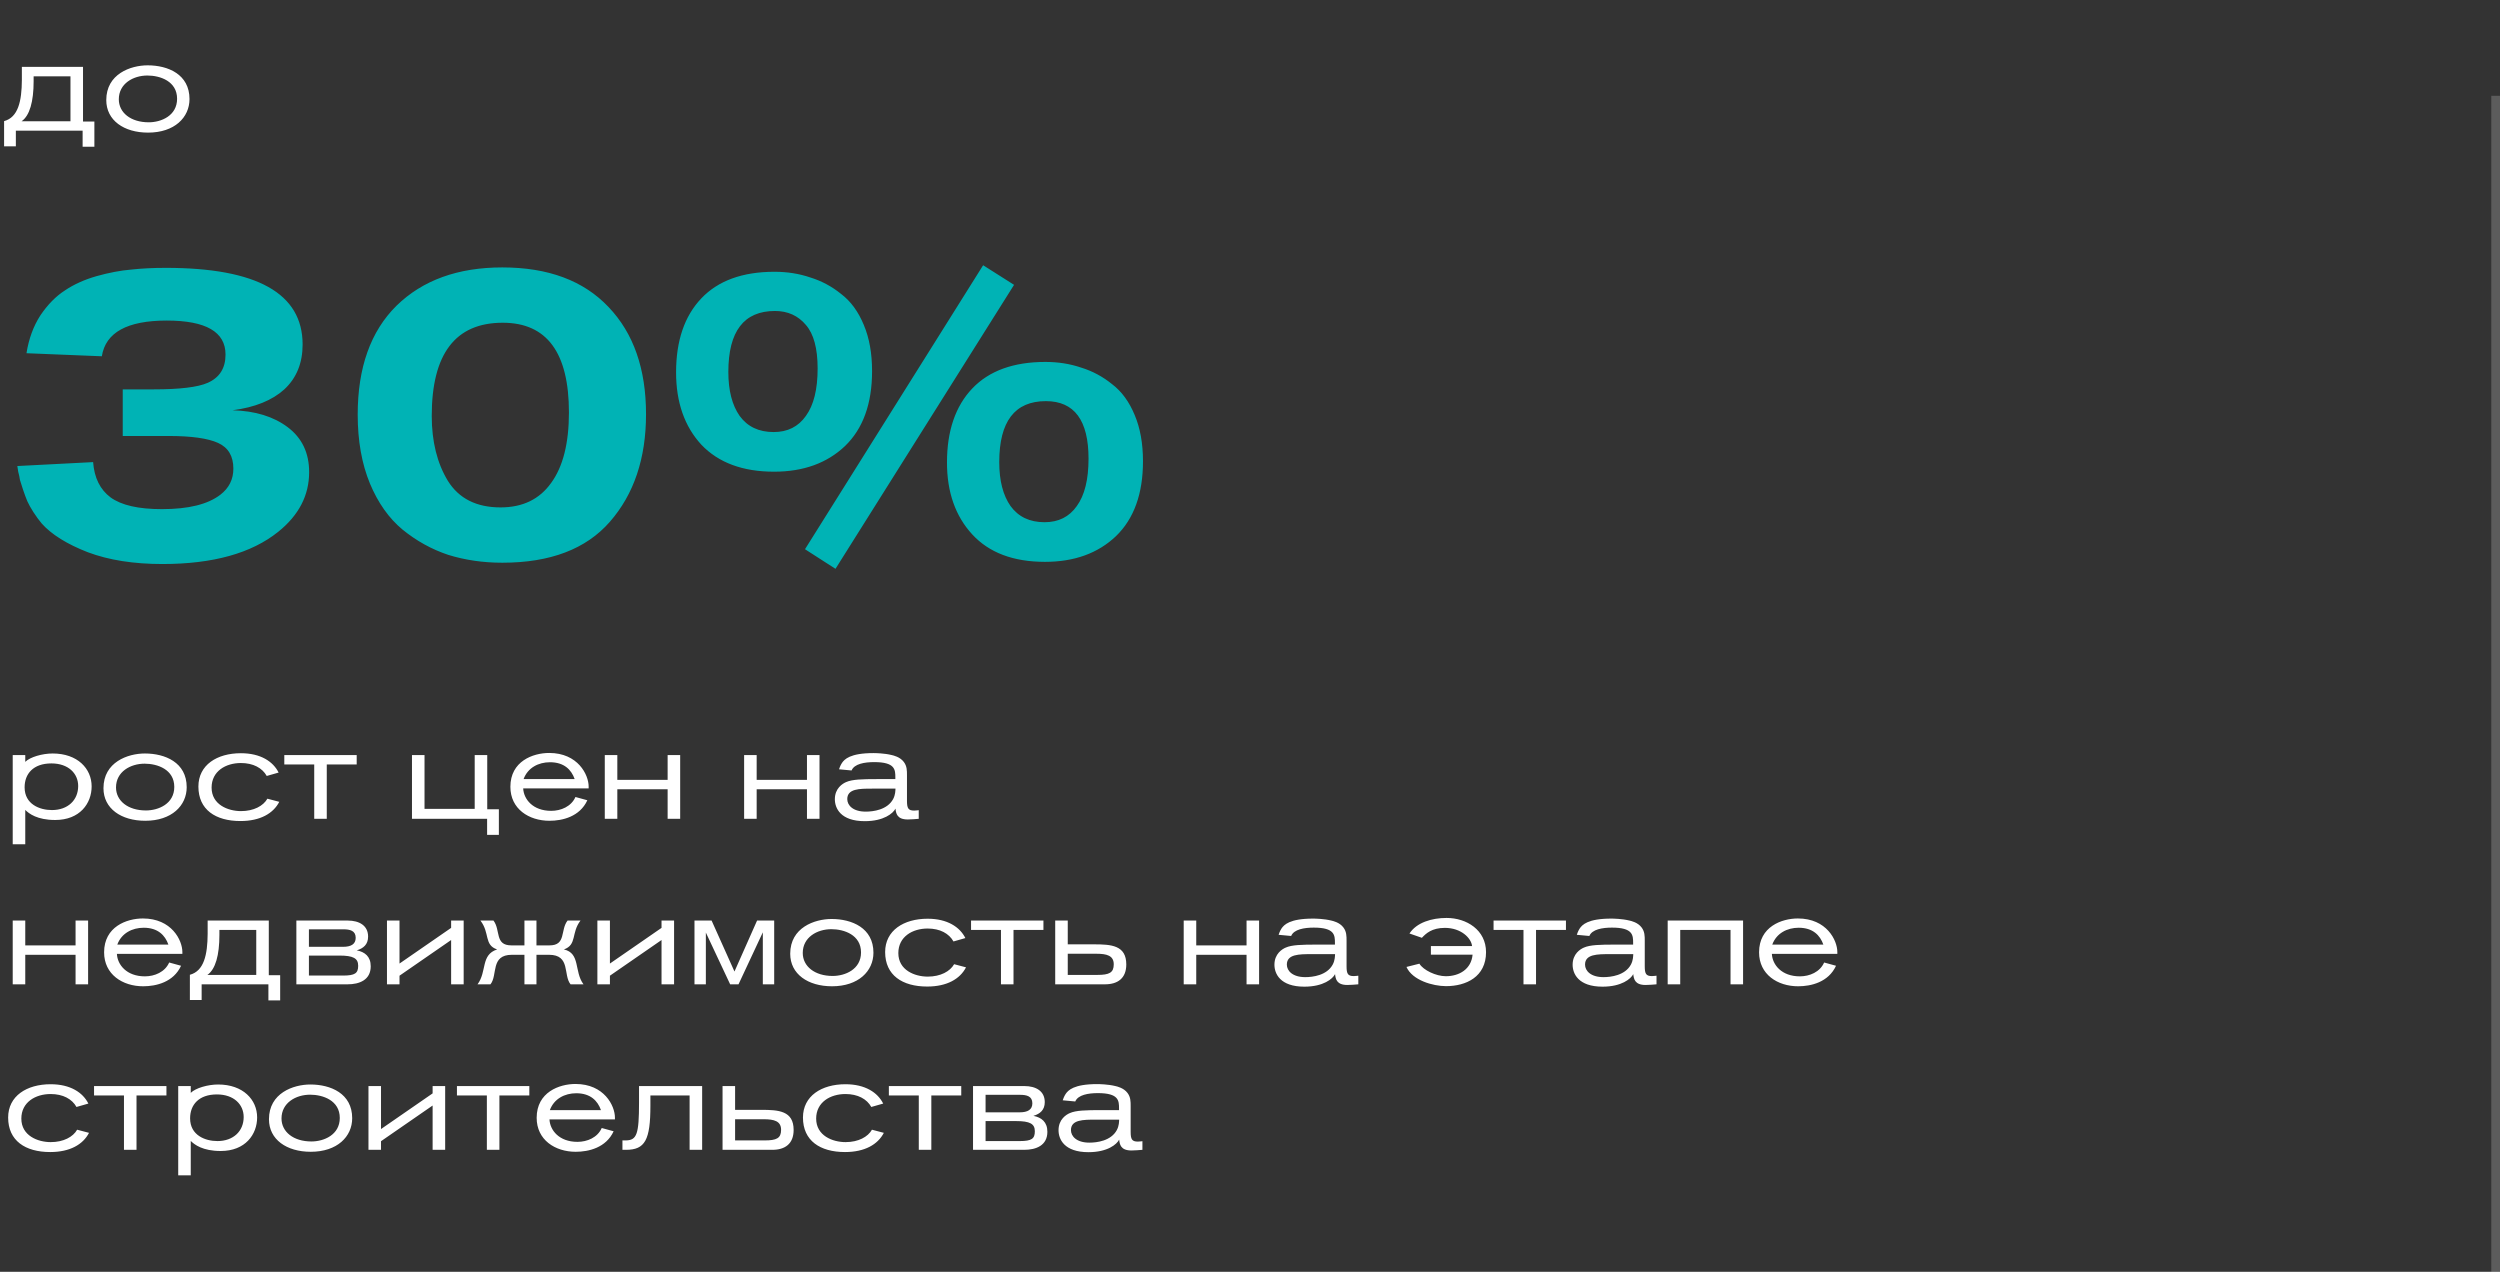 <?xml version="1.0" encoding="UTF-8"?> <svg xmlns="http://www.w3.org/2000/svg" width="287" height="146" viewBox="0 0 287 146" fill="none"><rect x="0" y="0" width="287" height="146" fill="#333333" stroke="none"/><path d="M1.46 86.68H2.9V87.46C3.455 86.905 4.865 86.5 6.05 86.5C8.9 86.5 10.52 88.24 10.52 90.28C10.52 92.23 9.17 94.135 6.335 94.135C4.265 94.135 3.32 93.4 2.9 92.98V96.925H1.46V86.68ZM8.975 90.235C8.975 88.795 7.85 87.64 5.9 87.64C3.815 87.64 2.825 88.84 2.825 90.385C2.825 92.335 4.565 92.995 5.96 92.995C7.79 92.995 8.975 91.855 8.975 90.235ZM21.433 90.37C21.433 92.485 19.708 94.225 16.678 94.225C13.903 94.225 11.878 92.815 11.878 90.49C11.878 87.49 14.668 86.5 16.633 86.5C18.943 86.5 21.433 87.52 21.433 90.37ZM20.008 90.34C20.008 88.33 18.073 87.67 16.603 87.67C14.968 87.67 13.318 88.6 13.318 90.4C13.318 91.93 14.683 93.04 16.753 93.04C18.178 93.04 20.008 92.29 20.008 90.34ZM30.696 91.69L32.061 92.05C31.371 93.385 29.871 94.255 27.606 94.255C24.741 94.255 22.776 92.95 22.776 90.295C22.776 87.82 24.906 86.47 27.651 86.47C29.931 86.47 31.356 87.43 31.986 88.69L30.621 89.08C30.111 88.165 29.076 87.595 27.651 87.595C25.926 87.595 24.291 88.525 24.291 90.415C24.291 92.38 26.181 93.115 27.666 93.115C29.136 93.115 30.231 92.515 30.696 91.69ZM40.948 87.76H37.513V94H36.073V87.76H32.638V86.68H40.948V87.76ZM55.935 86.68V92.905H57.27V95.845H55.92V94H47.295V86.68H48.735V92.86H54.495V86.68H55.935ZM67.577 90.505H60.062C60.122 91.75 61.172 93.085 63.272 93.085C64.397 93.085 65.582 92.59 66.062 91.495L67.427 91.87C66.557 93.76 64.562 94.225 63.077 94.225C60.707 94.225 58.592 92.86 58.592 90.325C58.592 87.385 61.187 86.44 63.047 86.44C66.347 86.44 67.577 88.945 67.577 90.295V90.505ZM60.107 89.44H65.972C65.597 88.375 64.772 87.505 63.137 87.505C61.817 87.505 60.587 88.135 60.107 89.44ZM78.084 94H76.644V90.61H70.869V94H69.429V86.68H70.869V89.53H76.644V86.68H78.084V94ZM94.08 94H92.64V90.61H86.865V94H85.425V86.68H86.865V89.53H92.64V86.68H94.08V94ZM105.471 94C105.051 94.03 104.631 94.075 104.211 94.075C102.966 94.075 102.861 93.37 102.801 92.83C102.531 93.37 101.466 94.27 99.276 94.27C96.486 94.27 95.841 92.77 95.841 91.75C95.841 90.49 96.741 89.95 97.131 89.785C97.836 89.47 98.976 89.44 100.701 89.44H102.786V89.26C102.786 88.36 102.771 87.49 100.356 87.49C99.261 87.49 98.076 87.685 97.761 88.45L96.321 88.315C96.336 88.255 96.471 87.865 96.651 87.595C96.936 87.175 97.566 86.455 100.281 86.455C100.491 86.455 101.526 86.47 102.366 86.68C102.561 86.725 103.326 86.89 103.761 87.475C104.121 87.955 104.121 88.45 104.121 89.005V91.93C104.121 92.77 104.256 93.055 104.946 93.055C105.081 93.055 105.471 93.01 105.471 93.01V94ZM102.801 90.535H100.116C98.676 90.535 97.266 90.535 97.266 91.735C97.266 92.455 97.926 93.175 99.381 93.175C100.236 93.175 101.856 92.98 102.531 91.735C102.801 91.225 102.786 90.745 102.801 90.535ZM10.115 113H8.675V109.61H2.9V113H1.46V105.68H2.9V108.53H8.675V105.68H10.115V113ZM20.936 109.505H13.421C13.481 110.75 14.531 112.085 16.631 112.085C17.756 112.085 18.941 111.59 19.421 110.495L20.786 110.87C19.916 112.76 17.921 113.225 16.436 113.225C14.066 113.225 11.951 111.86 11.951 109.325C11.951 106.385 14.546 105.44 16.406 105.44C19.706 105.44 20.936 107.945 20.936 109.295V109.505ZM13.466 108.44H19.331C18.956 107.375 18.131 106.505 16.496 106.505C15.176 106.505 13.946 107.135 13.466 108.44ZM30.858 111.95H32.163V114.845H30.813V113H23.148V114.8H21.798V111.905C23.418 111.47 23.823 109.61 23.838 107.195V105.68H30.858V111.95ZM29.418 106.76H25.188V107.33C25.188 109.655 24.738 111.275 23.808 111.92H29.418V106.76ZM34.023 105.68H39.919C41.239 105.68 42.258 106.25 42.258 107.525C42.258 108.425 41.718 108.875 40.953 109.1C41.883 109.28 42.559 109.805 42.559 110.93C42.559 112.505 41.254 113 39.904 113H34.023V105.68ZM35.464 106.685V108.695H39.379C40.294 108.695 40.834 108.395 40.834 107.66C40.834 106.835 40.173 106.685 39.408 106.685H35.464ZM35.464 109.7V111.995H39.379C40.758 111.995 41.118 111.725 41.118 110.87C41.118 110.015 40.563 109.7 38.959 109.7H35.464ZM53.229 113H51.789V107.915L45.864 112.01V113H44.424V105.68H45.864V110.615L51.789 106.52V105.68H53.229V113ZM60.206 105.68H61.586V108.53H63.086C65.021 108.53 64.301 106.775 65.156 105.68H66.641C65.546 107.105 66.266 108.455 64.736 108.995C66.656 109.43 65.891 111.53 66.986 113H65.501C64.631 111.95 65.531 109.61 63.026 109.61H61.586V113H60.206V109.61H58.766C56.276 109.61 57.161 111.95 56.306 113H54.821C55.916 111.53 55.166 109.61 57.071 108.995C55.541 108.485 56.261 107.105 55.151 105.68H56.651C57.491 106.775 56.771 108.53 58.706 108.53H60.206V105.68ZM77.384 113H75.944V107.915L70.019 112.01V113H68.579V105.68H70.019V110.615L75.944 106.52V105.68H77.384V113ZM88.877 113H87.572V107.03L84.782 113H83.822L81.032 107.06V113H79.727V105.68H81.692L84.317 111.53L86.912 105.68H88.877V113ZM100.271 109.37C100.271 111.485 98.546 113.225 95.516 113.225C92.741 113.225 90.716 111.815 90.716 109.49C90.716 106.49 93.506 105.5 95.471 105.5C97.781 105.5 100.271 106.52 100.271 109.37ZM98.846 109.34C98.846 107.33 96.911 106.67 95.441 106.67C93.806 106.67 92.156 107.6 92.156 109.4C92.156 110.93 93.521 112.04 95.591 112.04C97.016 112.04 98.846 111.29 98.846 109.34ZM109.534 110.69L110.899 111.05C110.209 112.385 108.709 113.255 106.444 113.255C103.579 113.255 101.614 111.95 101.614 109.295C101.614 106.82 103.744 105.47 106.489 105.47C108.769 105.47 110.194 106.43 110.824 107.69L109.459 108.08C108.949 107.165 107.914 106.595 106.489 106.595C104.764 106.595 103.129 107.525 103.129 109.415C103.129 111.38 105.019 112.115 106.504 112.115C107.974 112.115 109.069 111.515 109.534 110.69ZM119.786 106.76H116.351V113H114.911V106.76H111.476V105.68H119.786V106.76ZM121.138 113V105.68H122.578V108.41H125.578C127.573 108.41 129.298 108.515 129.298 110.72C129.298 112.325 128.293 113 126.853 113H121.138ZM122.578 111.92H125.968C127.348 111.92 127.858 111.665 127.858 110.705C127.858 109.7 127.063 109.49 125.863 109.49H122.578V111.92ZM144.544 113H143.104V109.61H137.329V113H135.889V105.68H137.329V108.53H143.104V105.68H144.544V113ZM155.935 113C155.515 113.03 155.095 113.075 154.675 113.075C153.43 113.075 153.325 112.37 153.265 111.83C152.995 112.37 151.93 113.27 149.74 113.27C146.95 113.27 146.305 111.77 146.305 110.75C146.305 109.49 147.205 108.95 147.595 108.785C148.3 108.47 149.44 108.44 151.165 108.44H153.25V108.26C153.25 107.36 153.235 106.49 150.82 106.49C149.725 106.49 148.54 106.685 148.225 107.45L146.785 107.315C146.8 107.255 146.935 106.865 147.115 106.595C147.4 106.175 148.03 105.455 150.745 105.455C150.955 105.455 151.99 105.47 152.83 105.68C153.025 105.725 153.79 105.89 154.225 106.475C154.585 106.955 154.585 107.45 154.585 108.005V110.93C154.585 111.77 154.72 112.055 155.41 112.055C155.545 112.055 155.935 112.01 155.935 112.01V113ZM153.265 109.535H150.58C149.14 109.535 147.73 109.535 147.73 110.735C147.73 111.455 148.39 112.175 149.845 112.175C150.7 112.175 152.32 111.98 152.995 110.735C153.265 110.225 153.25 109.745 153.265 109.535ZM164.267 108.605H168.992C168.902 107.705 167.747 106.52 165.872 106.52C164.372 106.52 163.697 107.165 163.232 107.66L161.807 107.165C162.632 105.905 164.357 105.38 166.067 105.38C168.362 105.38 170.597 106.76 170.597 109.31C170.597 112.145 168.302 113.21 166.007 113.21C164.492 113.21 162.137 112.535 161.462 111.005L162.947 110.63C163.382 111.365 164.852 112.07 165.977 112.07C167.522 112.07 168.902 111.26 169.052 109.595H164.267V108.605ZM179.771 106.76H176.336V113H174.896V106.76H171.461V105.68H179.771V106.76ZM190.168 113C189.748 113.03 189.328 113.075 188.908 113.075C187.663 113.075 187.558 112.37 187.498 111.83C187.228 112.37 186.163 113.27 183.973 113.27C181.183 113.27 180.538 111.77 180.538 110.75C180.538 109.49 181.438 108.95 181.828 108.785C182.533 108.47 183.673 108.44 185.398 108.44H187.483V108.26C187.483 107.36 187.468 106.49 185.053 106.49C183.958 106.49 182.773 106.685 182.458 107.45L181.018 107.315C181.033 107.255 181.168 106.865 181.348 106.595C181.633 106.175 182.263 105.455 184.978 105.455C185.188 105.455 186.223 105.47 187.063 105.68C187.258 105.725 188.023 105.89 188.458 106.475C188.818 106.955 188.818 107.45 188.818 108.005V110.93C188.818 111.77 188.953 112.055 189.643 112.055C189.778 112.055 190.168 112.01 190.168 112.01V113ZM187.498 109.535H184.813C183.373 109.535 181.963 109.535 181.963 110.735C181.963 111.455 182.623 112.175 184.078 112.175C184.933 112.175 186.553 111.98 187.228 110.735C187.498 110.225 187.483 109.745 187.498 109.535ZM200.105 113H198.665V106.76H192.89V113H191.45V105.68H200.105V113ZM210.926 109.505H203.411C203.471 110.75 204.521 112.085 206.621 112.085C207.746 112.085 208.931 111.59 209.411 110.495L210.776 110.87C209.906 112.76 207.911 113.225 206.426 113.225C204.056 113.225 201.941 111.86 201.941 109.325C201.941 106.385 204.536 105.44 206.396 105.44C209.696 105.44 210.926 107.945 210.926 109.295V109.505ZM203.456 108.44H209.321C208.946 107.375 208.121 106.505 206.486 106.505C205.166 106.505 203.936 107.135 203.456 108.44ZM8.855 129.69L10.22 130.05C9.53 131.385 8.03 132.255 5.765 132.255C2.9 132.255 0.935 130.95 0.935 128.295C0.935 125.82 3.065 124.47 5.81 124.47C8.09 124.47 9.515 125.43 10.145 126.69L8.78 127.08C8.27 126.165 7.235 125.595 5.81 125.595C4.085 125.595 2.45 126.525 2.45 128.415C2.45 130.38 4.34 131.115 5.825 131.115C7.295 131.115 8.39 130.515 8.855 129.69ZM19.107 125.76H15.672V132H14.232V125.76H10.797V124.68H19.107V125.76ZM20.459 124.68H21.899V125.46C22.454 124.905 23.864 124.5 25.049 124.5C27.899 124.5 29.519 126.24 29.519 128.28C29.519 130.23 28.169 132.135 25.334 132.135C23.264 132.135 22.319 131.4 21.899 130.98V134.925H20.459V124.68ZM27.974 128.235C27.974 126.795 26.849 125.64 24.899 125.64C22.814 125.64 21.824 126.84 21.824 128.385C21.824 130.335 23.564 130.995 24.959 130.995C26.789 130.995 27.974 129.855 27.974 128.235ZM40.432 128.37C40.432 130.485 38.707 132.225 35.677 132.225C32.902 132.225 30.877 130.815 30.877 128.49C30.877 125.49 33.667 124.5 35.632 124.5C37.942 124.5 40.432 125.52 40.432 128.37ZM39.007 128.34C39.007 126.33 37.072 125.67 35.602 125.67C33.967 125.67 32.317 126.6 32.317 128.4C32.317 129.93 33.682 131.04 35.752 131.04C37.177 131.04 39.007 130.29 39.007 128.34ZM51.105 132H49.665V126.915L43.74 131.01V132H42.3V124.68H43.74V129.615L49.665 125.52V124.68H51.105V132ZM60.767 125.76H57.332V132H55.892V125.76H52.457V124.68H60.767V125.76ZM70.594 128.505H63.079C63.139 129.75 64.189 131.085 66.289 131.085C67.414 131.085 68.599 130.59 69.079 129.495L70.444 129.87C69.574 131.76 67.579 132.225 66.094 132.225C63.724 132.225 61.609 130.86 61.609 128.325C61.609 125.385 64.204 124.44 66.064 124.44C69.364 124.44 70.594 126.945 70.594 128.295V128.505ZM63.124 127.44H68.989C68.614 126.375 67.789 125.505 66.154 125.505C64.834 125.505 63.604 126.135 63.124 127.44ZM80.606 132H79.166V125.76H74.666V126.93C74.666 130.875 74.051 132 71.861 132H71.456V130.92H71.861C73.106 130.89 73.361 130.215 73.361 126.57V124.68H80.606V132ZM82.949 132V124.68H84.389V127.41H87.389C89.384 127.41 91.109 127.515 91.109 129.72C91.109 131.325 90.104 132 88.664 132H82.949ZM84.389 130.92H87.779C89.159 130.92 89.669 130.665 89.669 129.705C89.669 128.7 88.874 128.49 87.674 128.49H84.389V130.92ZM100.1 129.69L101.465 130.05C100.775 131.385 99.275 132.255 97.01 132.255C94.145 132.255 92.18 130.95 92.18 128.295C92.18 125.82 94.31 124.47 97.055 124.47C99.335 124.47 100.76 125.43 101.39 126.69L100.025 127.08C99.515 126.165 98.48 125.595 97.055 125.595C95.33 125.595 93.695 126.525 93.695 128.415C93.695 130.38 95.585 131.115 97.07 131.115C98.54 131.115 99.635 130.515 100.1 129.69ZM110.352 125.76H106.917V132H105.477V125.76H102.042V124.68H110.352V125.76ZM111.704 124.68H117.599C118.919 124.68 119.939 125.25 119.939 126.525C119.939 127.425 119.399 127.875 118.634 128.1C119.564 128.28 120.239 128.805 120.239 129.93C120.239 131.505 118.934 132 117.584 132H111.704V124.68ZM113.144 125.685V127.695H117.059C117.974 127.695 118.514 127.395 118.514 126.66C118.514 125.835 117.854 125.685 117.089 125.685H113.144ZM113.144 128.7V130.995H117.059C118.439 130.995 118.799 130.725 118.799 129.87C118.799 129.015 118.244 128.7 116.639 128.7H113.144ZM131.15 132C130.73 132.03 130.31 132.075 129.89 132.075C128.645 132.075 128.54 131.37 128.48 130.83C128.21 131.37 127.145 132.27 124.955 132.27C122.165 132.27 121.52 130.77 121.52 129.75C121.52 128.49 122.42 127.95 122.81 127.785C123.515 127.47 124.655 127.44 126.38 127.44H128.465V127.26C128.465 126.36 128.45 125.49 126.035 125.49C124.94 125.49 123.755 125.685 123.44 126.45L122 126.315C122.015 126.255 122.15 125.865 122.33 125.595C122.615 125.175 123.245 124.455 125.96 124.455C126.17 124.455 127.205 124.47 128.045 124.68C128.24 124.725 129.005 124.89 129.44 125.475C129.8 125.955 129.8 126.45 129.8 127.005V129.93C129.8 130.77 129.935 131.055 130.625 131.055C130.76 131.055 131.15 131.01 131.15 131.01V132ZM128.48 128.535H125.795C124.355 128.535 122.945 128.535 122.945 129.735C122.945 130.455 123.605 131.175 125.06 131.175C125.915 131.175 127.535 130.98 128.21 129.735C128.48 129.225 128.465 128.745 128.48 128.535Z" fill="white"></path><path d="M14.09 50.05V44.7H17.64C20.64 44.7 22.707 44.45 23.84 43.95C25.207 43.35 25.89 42.267 25.89 40.7C25.89 38.1 23.64 36.8 19.14 36.8C14.607 36.8 12.123 38.167 11.69 40.9L3.04 40.55C3.307 38.883 3.84 37.433 4.64 36.2C5.473 34.967 6.407 34.017 7.44 33.35C8.473 32.65 9.69 32.1 11.09 31.7C12.523 31.3 13.84 31.05 15.04 30.95C16.24 30.817 17.573 30.75 19.04 30.75C29.507 30.75 34.74 33.683 34.74 39.55C34.74 41.683 34.04 43.4 32.64 44.7C31.24 45.967 29.257 46.767 26.69 47.1C29.29 47.167 31.407 47.817 33.04 49.05C34.673 50.283 35.49 52 35.49 54.2C35.49 56.867 34.307 59.15 31.94 61.05C28.873 63.517 24.44 64.75 18.64 64.75C15.34 64.75 12.49 64.3 10.09 63.4C7.69 62.467 5.923 61.367 4.79 60.1C4.457 59.7 4.14 59.267 3.84 58.8C3.54 58.333 3.307 57.917 3.14 57.55C2.973 57.15 2.807 56.7 2.64 56.2C2.473 55.7 2.357 55.333 2.29 55.1C2.257 54.833 2.19 54.517 2.09 54.15C2.023 53.75 1.99 53.533 1.99 53.5L10.69 53.05C10.823 54.85 11.49 56.2 12.69 57.1C13.923 58 15.89 58.45 18.59 58.45C21.623 58.45 23.857 57.9 25.29 56.8C26.29 56.033 26.79 55.033 26.79 53.8C26.79 52.367 26.207 51.383 25.04 50.85C23.873 50.317 21.973 50.05 19.34 50.05H14.09ZM74.164 47.55C74.164 52.617 72.781 56.733 70.014 59.9C67.281 63.033 63.164 64.6 57.664 64.6C55.464 64.6 53.398 64.3 51.464 63.7C49.564 63.067 47.814 62.1 46.214 60.8C44.648 59.5 43.398 57.733 42.464 55.5C41.531 53.233 41.064 50.6 41.064 47.6C41.064 42.2 42.548 38.033 45.514 35.1C48.514 32.167 52.564 30.7 57.664 30.7C62.931 30.7 66.998 32.217 69.864 35.25C72.731 38.25 74.164 42.35 74.164 47.55ZM49.564 47.75C49.564 50.683 50.181 53.167 51.414 55.2C52.681 57.233 54.698 58.25 57.464 58.25C59.998 58.25 61.931 57.317 63.264 55.45C64.631 53.583 65.314 50.883 65.314 47.35C65.314 40.483 62.781 37.05 57.714 37.05C52.281 37.05 49.564 40.617 49.564 47.75ZM116.414 32.7L95.914 65.3L92.414 63.05L112.864 30.45L116.414 32.7ZM83.614 42.7C83.614 44.833 84.048 46.517 84.914 47.75C85.814 48.983 87.114 49.6 88.814 49.6C90.414 49.6 91.648 48.983 92.514 47.75C93.414 46.517 93.864 44.7 93.864 42.3C93.864 40 93.414 38.333 92.514 37.3C91.614 36.233 90.431 35.7 88.964 35.7C85.398 35.7 83.614 38.033 83.614 42.7ZM77.614 42.75C77.614 39.117 78.581 36.283 80.514 34.25C82.448 32.217 85.248 31.2 88.914 31.2C90.381 31.2 91.748 31.417 93.014 31.85C94.314 32.25 95.498 32.883 96.564 33.75C97.664 34.583 98.531 35.767 99.164 37.3C99.798 38.8 100.114 40.567 100.114 42.6C100.114 46.333 99.081 49.2 97.014 51.2C94.948 53.167 92.231 54.15 88.864 54.15C85.264 54.15 82.481 53.117 80.514 51.05C78.581 48.95 77.614 46.183 77.614 42.75ZM114.714 53.05C114.714 55.183 115.148 56.867 116.014 58.1C116.914 59.333 118.214 59.95 119.914 59.95C121.514 59.95 122.748 59.333 123.614 58.1C124.514 56.867 124.964 55.05 124.964 52.65C124.964 48.25 123.331 46.05 120.064 46.05C116.498 46.05 114.714 48.383 114.714 53.05ZM108.714 53.1C108.714 49.467 109.681 46.633 111.614 44.6C113.548 42.567 116.348 41.55 120.014 41.55C121.481 41.55 122.848 41.767 124.114 42.2C125.414 42.6 126.598 43.233 127.664 44.1C128.764 44.933 129.631 46.117 130.264 47.65C130.898 49.15 131.214 50.917 131.214 52.95C131.214 56.683 130.181 59.55 128.114 61.55C126.048 63.517 123.331 64.5 119.964 64.5C116.331 64.5 113.548 63.45 111.614 61.35C109.681 59.25 108.714 56.5 108.714 53.1Z" fill="#00B3B5"></path><path d="M9.53 13.95H10.835V16.845H9.485V15H1.82V16.8H0.47V13.905C2.09 13.47 2.495 11.61 2.51 9.195V7.68H9.53V13.95ZM8.09 8.76H3.86V9.33C3.86 11.655 3.41 13.275 2.48 13.92H8.09V8.76ZM21.755 11.37C21.755 13.485 20.03 15.225 17 15.225C14.225 15.225 12.2 13.815 12.2 11.49C12.2 8.49 14.99 7.5 16.955 7.5C19.265 7.5 21.755 8.52 21.755 11.37ZM20.33 11.34C20.33 9.33 18.395 8.67 16.925 8.67C15.29 8.67 13.64 9.6 13.64 11.4C13.64 12.93 15.005 14.04 17.075 14.04C18.5 14.04 20.33 13.29 20.33 11.34Z" fill="white"></path><rect x="286" y="11" width="1" height="135" fill="white" fill-opacity="0.2"></rect></svg> 